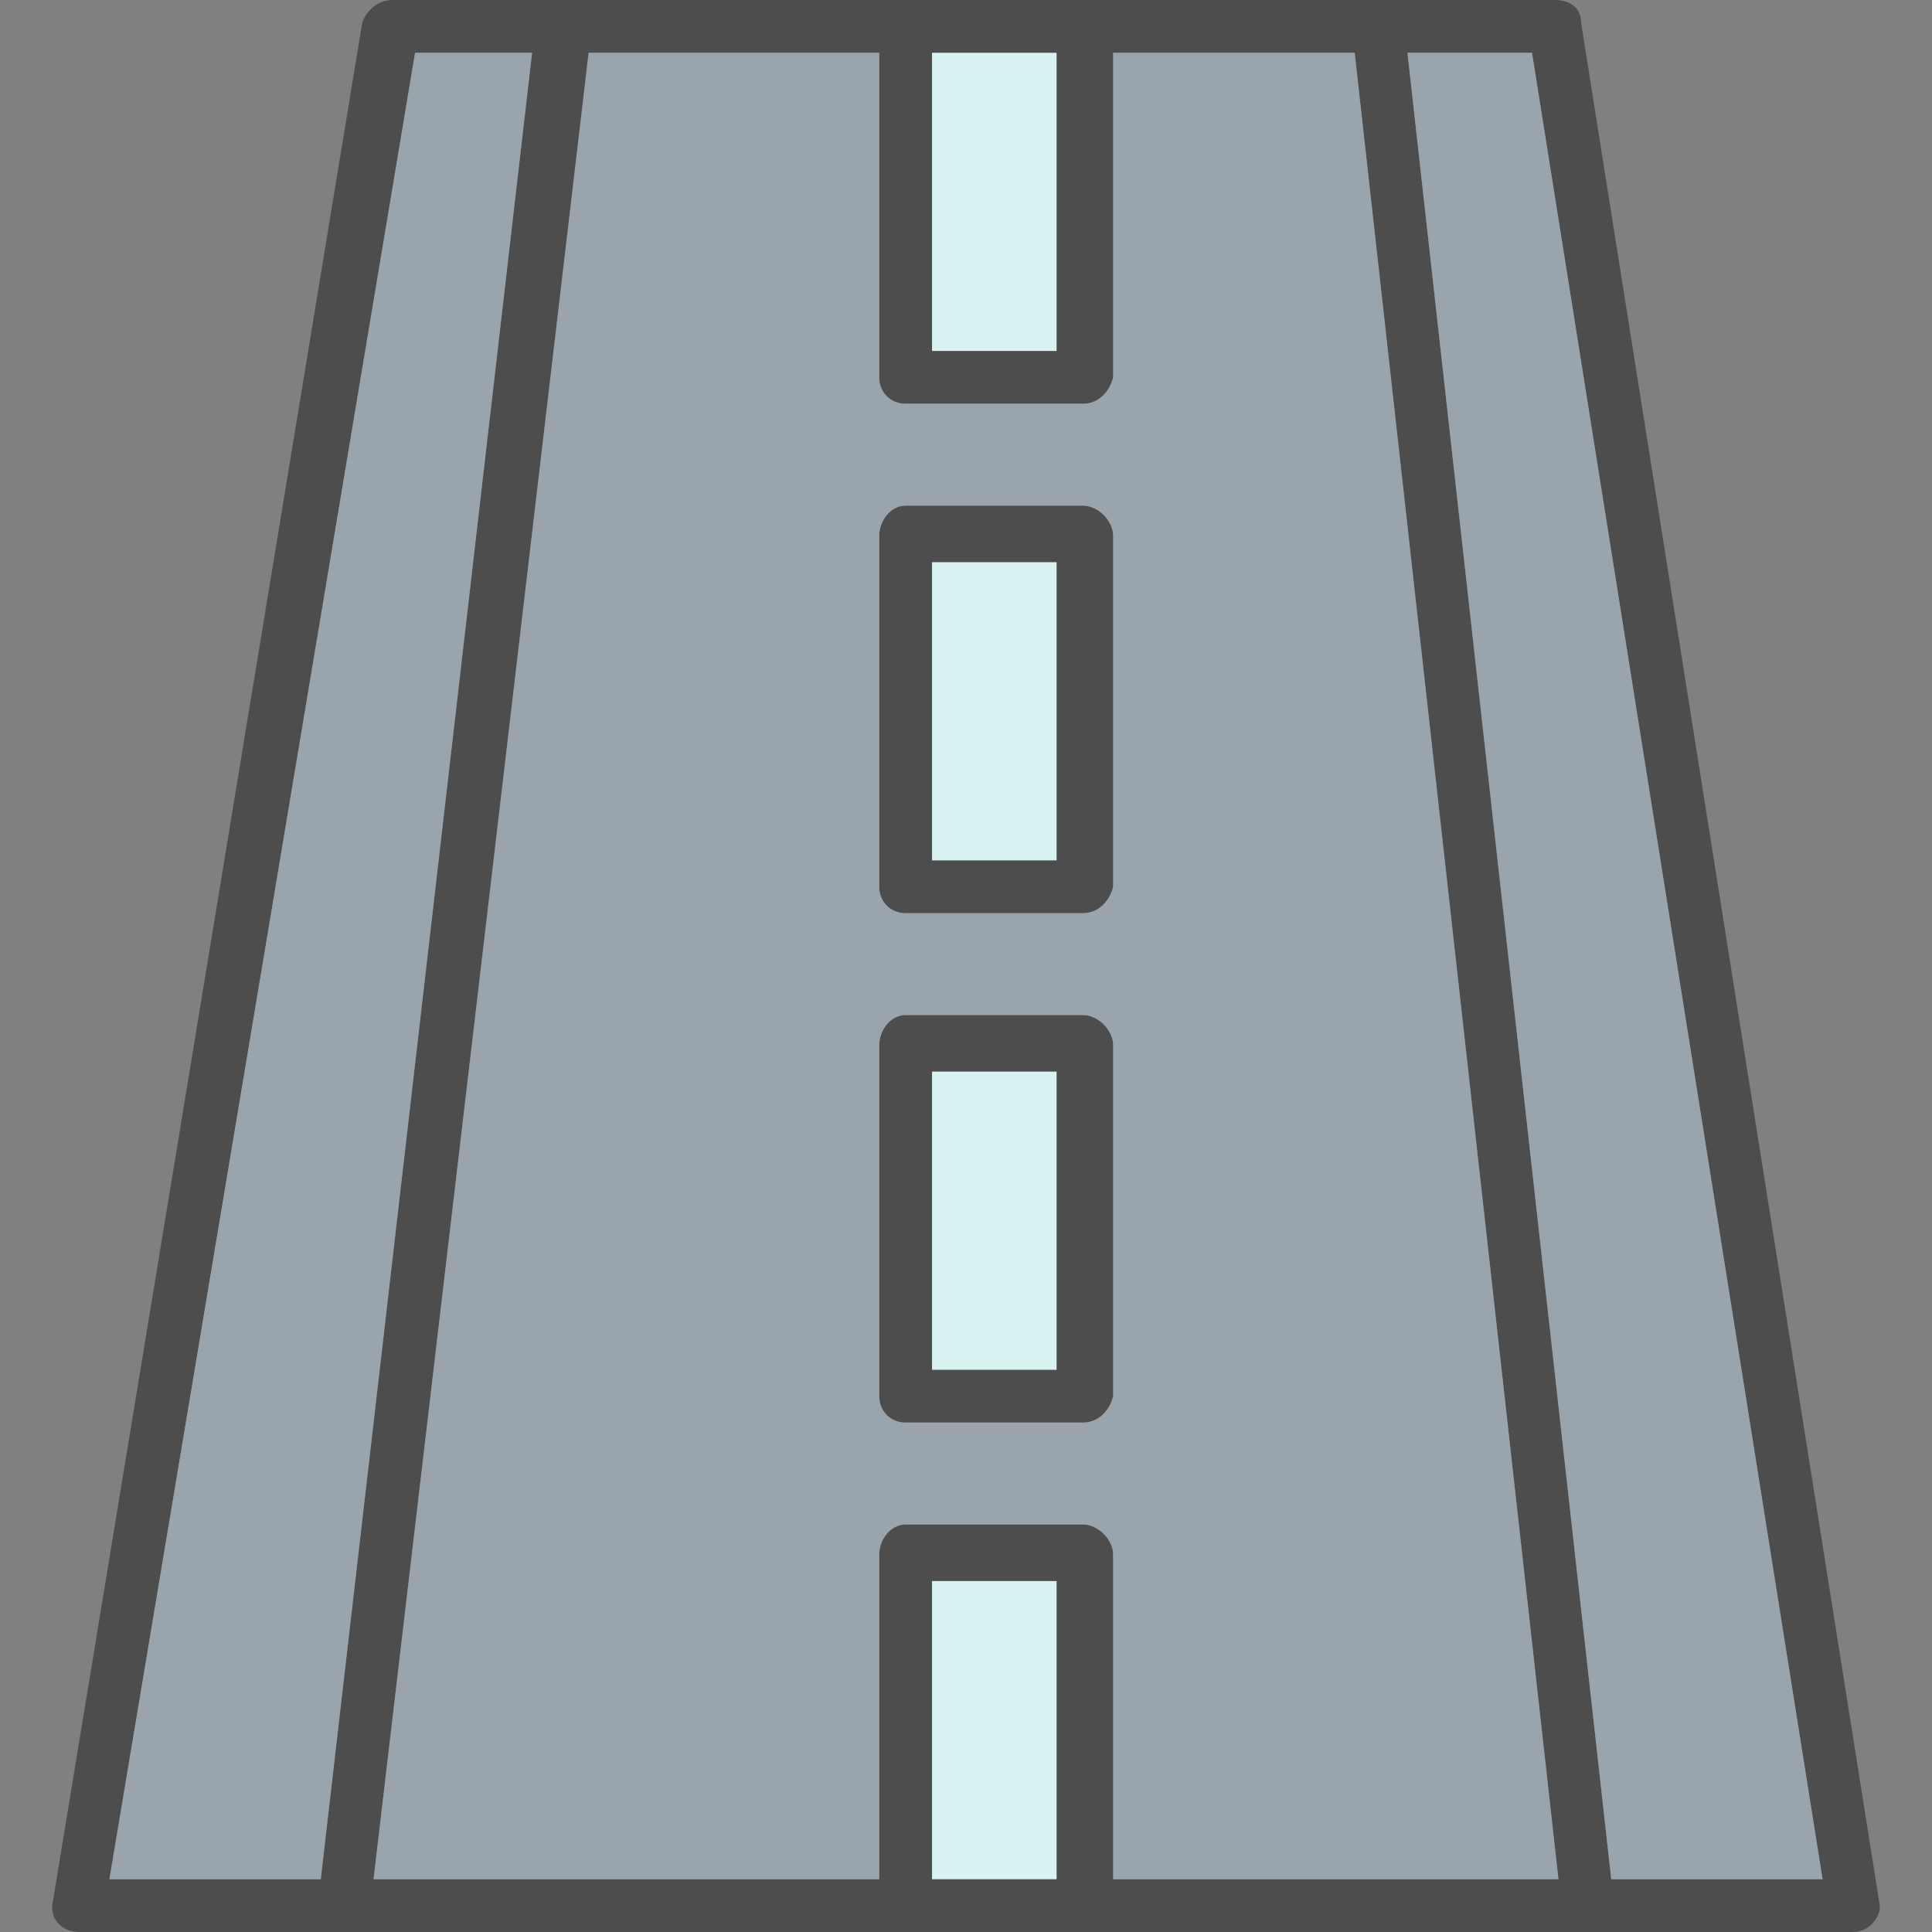 <?xml version="1.0" encoding="UTF-8"?>
<!DOCTYPE svg PUBLIC "-//W3C//DTD SVG 1.1//EN" "http://www.w3.org/Graphics/SVG/1.1/DTD/svg11.dtd">
<!-- Creator: CorelDRAW -->
<svg xmlns="http://www.w3.org/2000/svg" xml:space="preserve" width="512px" height="512px" version="1.1" style="shape-rendering:geometricPrecision; text-rendering:geometricPrecision; image-rendering:optimizeQuality; fill-rule:evenodd; clip-rule:evenodd"
viewBox="0 0 512 512"
 xmlns:xlink="http://www.w3.org/1999/xlink">
 <rect x="0" y="0" width="512" height="512" fill="#808080" stroke="none"/>
 <defs>
  <style type="text/css">
   <![CDATA[
    .fil0 {fill:#4D4D4D}
    .fil1 {fill:#99A4AC}
    .fil2 {fill:#D9F2F2}
   ]]>
  </style>
 </defs>
 <g id="Layer_x0020_1">
  <path class="fil0" d="M491 512l-470 0c-5,0 -8,-4 -7,-8l82 -498c1,-3 4,-6 8,-6l308 0c4,0 7,2 7,6l79 498c1,3 -2,8 -7,8zm-406 -14l56 -484 -31 0 -81 484 56 0zm288 -484l54 484 56 0 -77 -484 -33 0zm40 484l-54 -484 -64 0 0 86c-1,4 -4,7 -8,7l-47 0c-4,0 -7,-3 -7,-7l0 -86 -77 0 -57 484 134 0 0 -86c0,-4 3,-8 7,-8l47 0c4,0 8,4 8,8l0 86 118 0zm-133 0l0 -79 -33 0 0 79 33 0zm7 -121l-47 0c-4,0 -7,-3 -7,-7l0 -93c0,-4 3,-8 7,-8l47 0c4,0 8,4 8,8l0 93c-1,4 -4,7 -8,7zm-40 -14l33 0 0 -79 -33 0 0 79zm40 -121l-47 0c-4,0 -7,-3 -7,-7l0 -93c0,-4 3,-8 7,-8l47 0c4,0 8,4 8,8l0 93c-1,4 -4,7 -8,7zm-40 -14l33 0 0 -79 -33 0 0 79zm0 -135l33 0 0 -79 -33 0 0 79z"/>
  <path class="fil1" d="M295 498l118 0 -54 -484 -64 0 0 86c-1,4 -4,7 -8,7l-47 0c-4,0 -7,-3 -7,-7l0 -86 -77 0 -57 484 134 0 0 -86c0,-4 3,-8 7,-8l47 0c4,0 8,4 8,8l0 86zm0 -221l0 93c-1,4 -4,7 -8,7l-47 0c-4,0 -7,-3 -7,-7l0 -93c0,-4 3,-8 7,-8l47 0c4,0 8,4 8,8zm-8 -35l-47 0c-4,0 -7,-3 -7,-7l0 -93c0,-4 3,-8 7,-8l47 0c4,0 8,4 8,8l0 93c-1,4 -4,7 -8,7z"/>
  <polygon class="fil2" points="247,228 280,228 280,149 247,149 "/>
  <polygon class="fil2" points="280,284 247,284 247,363 280,363 "/>
  <polygon class="fil2" points="280,419 247,419 247,498 280,498 "/>
  <polygon class="fil2" points="247,93 280,93 280,14 247,14 "/>
  <polygon class="fil1" points="373,14 427,498 483,498 406,14 "/>
  <polygon class="fil1" points="85,498 141,14 110,14 29,498 "/>
 </g>
</svg>
